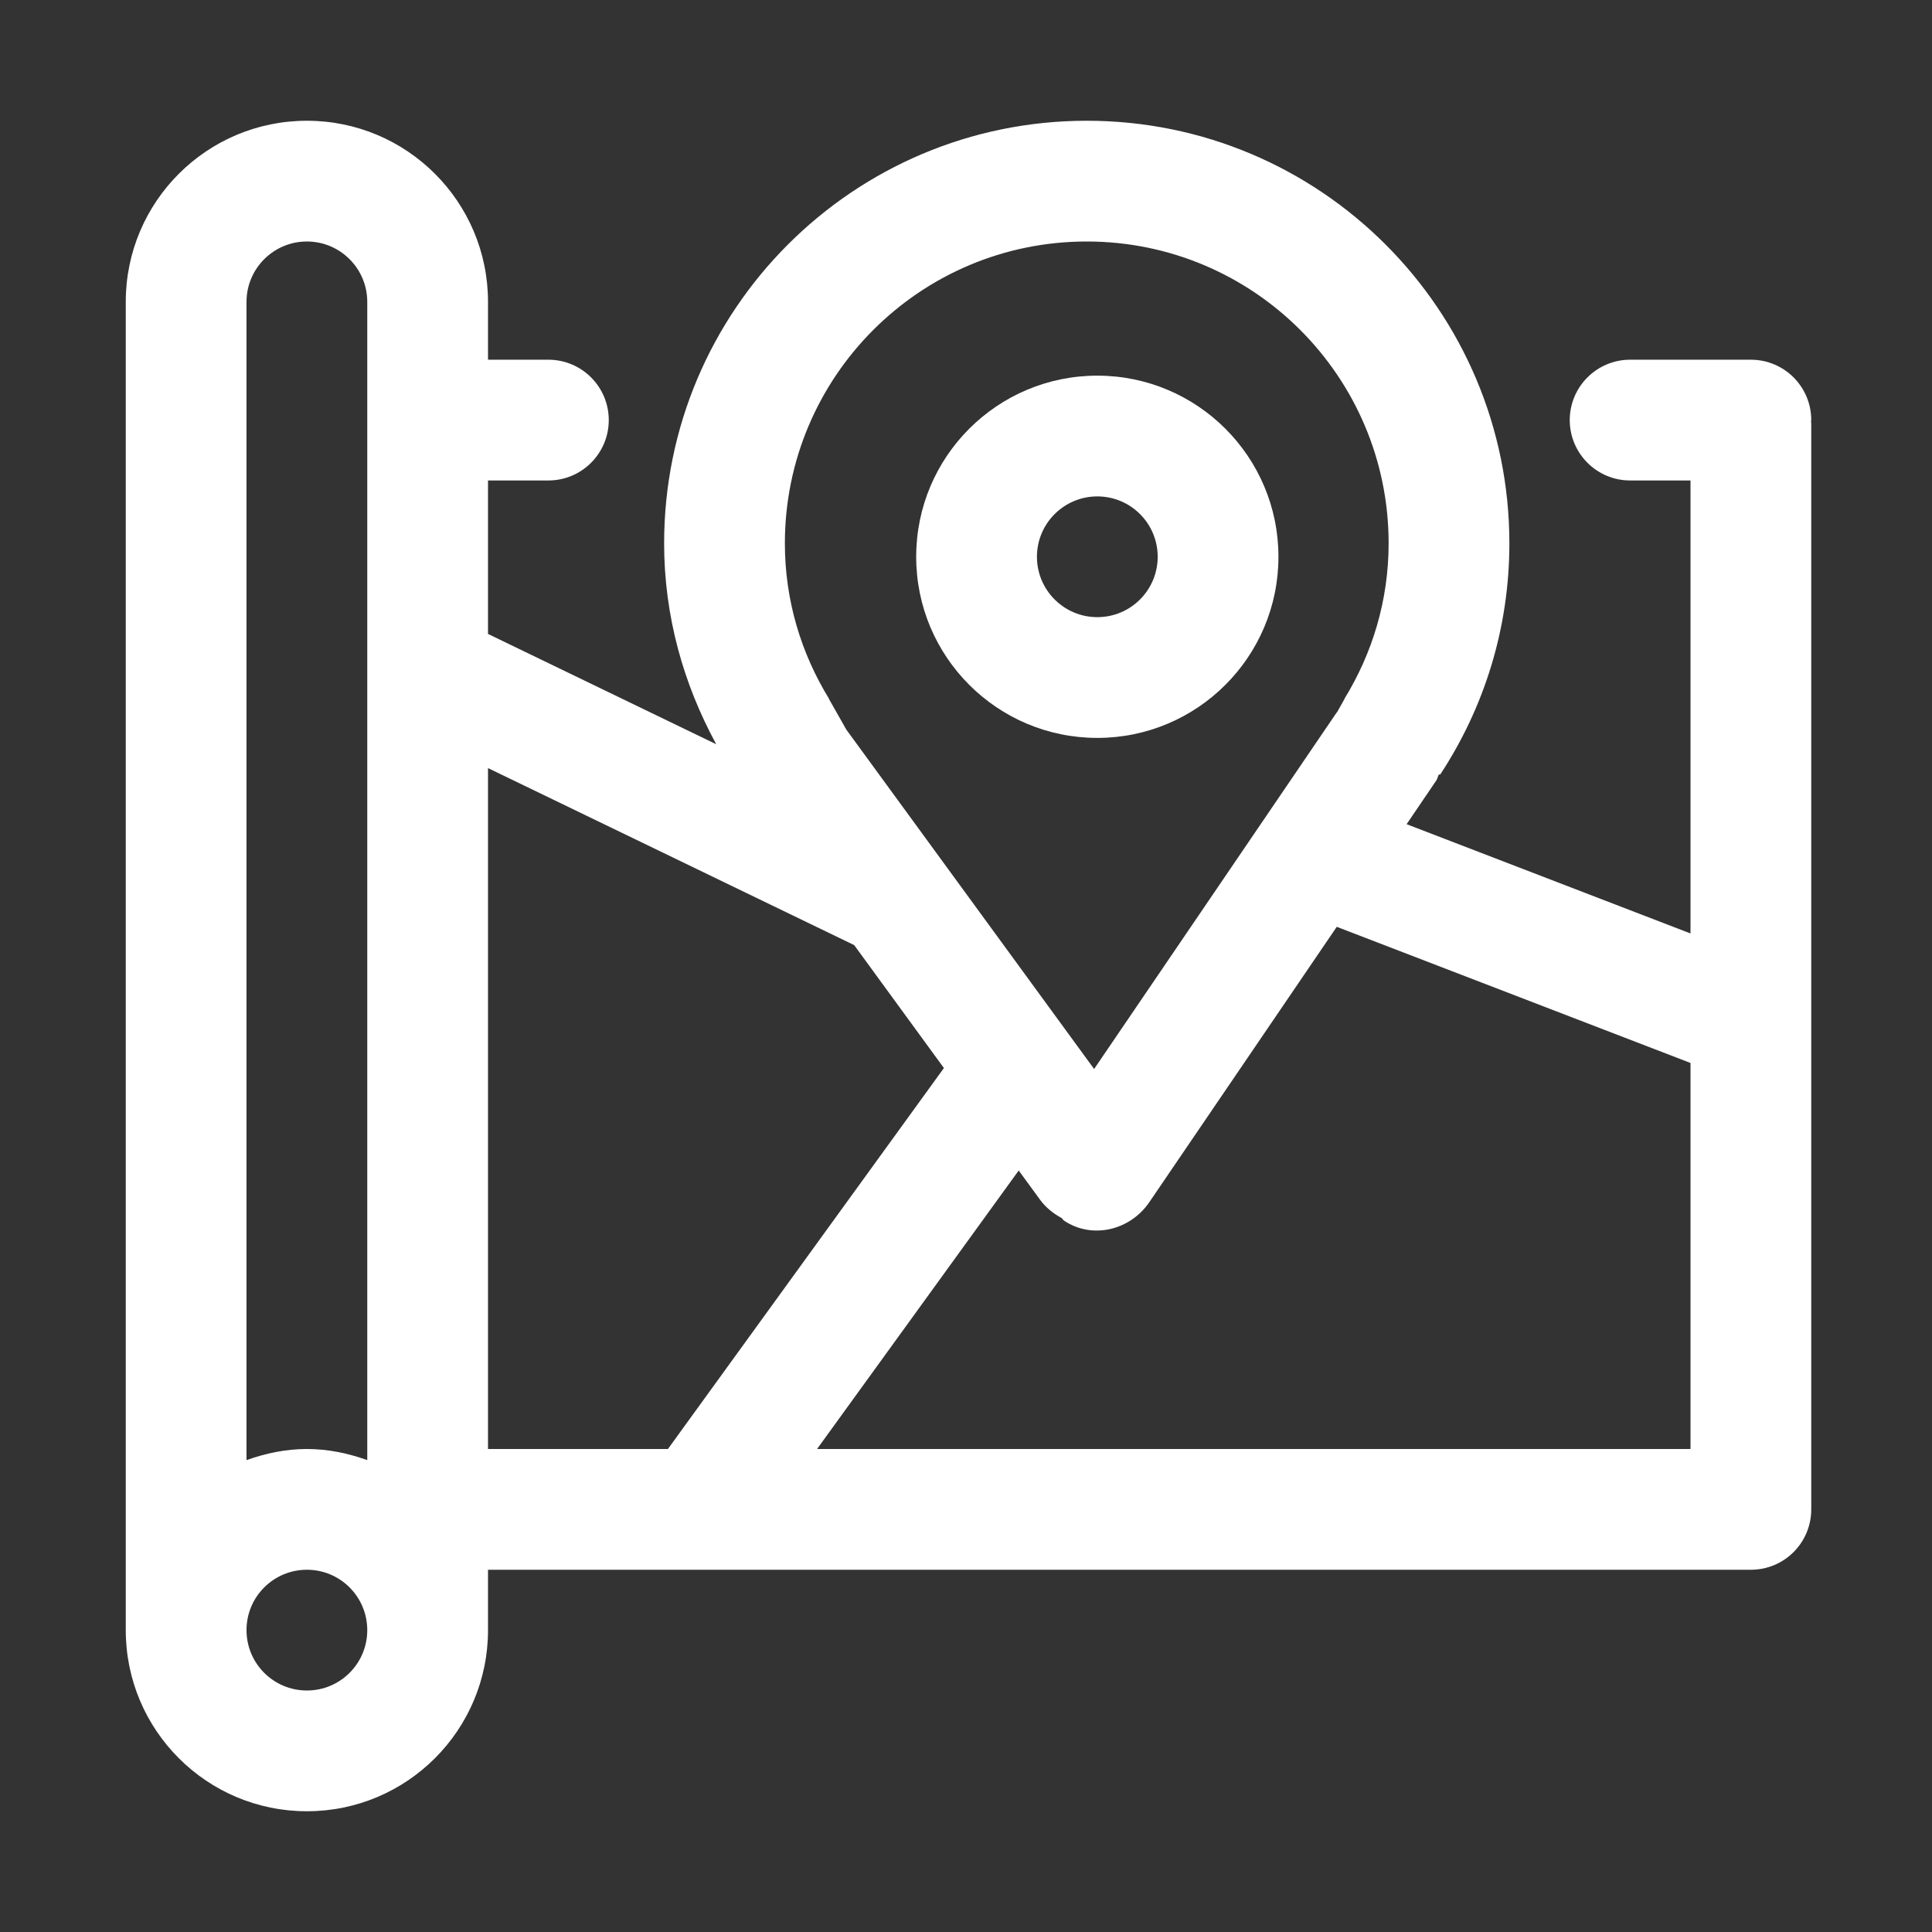 <?xml version="1.0" standalone="no"?><!DOCTYPE svg PUBLIC "-//W3C//DTD SVG 1.1//EN" "http://www.w3.org/Graphics/SVG/1.1/DTD/svg11.dtd"><svg t="1506417144926" class="icon" style="" viewBox="0 0 1024 1024" version="1.1" xmlns="http://www.w3.org/2000/svg" p-id="8746" xmlns:xlink="http://www.w3.org/1999/xlink" width="200" height="200"><rect x="0" y="0" width="1024" height="1024" fill="#333333" stroke="none"/><defs><style type="text/css"></style></defs><path d="M581.6 391.104c52.992 0 96-42.976 96-96s-43.008-96-96-96c-53.024 0-96 42.976-96 96s42.976 96 96 96z m0-128c17.696 0 32 14.336 32 32s-14.304 32-32 32c-17.664 0-32-14.336-32-32s14.336-32 32-32z" p-id="8747" fill="#ffffff"></path><path d="M960 222.656c0-17.664-14.304-32-32-32h-64c-17.664 0-32 14.336-32 32s14.336 32 32 32h32v240.096l-150.464-57.92 15.712-23.136c0.672-0.992 0.8-2.144 1.376-3.2h0.736C786.464 375.328 800 333.28 800 288c0-123.712-100.288-224-224-224S352 164.288 352 288c0 38.656 10.336 74.72 27.616 106.464L258.656 336v-81.344h32c17.664 0 32-14.336 32-32s-14.336-32-32-32h-32V160c0-53.024-42.976-96-96-96s-96 42.976-96 96v704c0 53.024 42.976 96 96 96s96-42.976 96-96v-32H928c17.696 0 32-14.304 32-32V224c0-0.224-0.128-0.448-0.128-0.672 0-0.224 0.128-0.416 0.128-0.672z m-64 340.736V768H433.056l106.88-147.616 11.328 15.52c3.104 4.224 7.072 7.296 11.328 9.632 0.544 0.416 0.768 0.992 1.312 1.376 14.592 9.92 34.976 5.536 45.408-9.952l99.2-145.728L896 563.392zM576 128c88.384 0 160 71.648 160 160 0 30.304-8.672 58.368-23.424 82.368h0.096l-4 7.104c-0.064 0.096-0.224 0.16-0.288 0.288l-128.48 188.832L448.576 386.72l-9.248-16.32h0.096C424.672 346.368 416 318.304 416 288c0-88.352 71.616-160 160-160z m-413.344 0c17.664 0 32 14.336 32 32v613.888c-10.016-3.584-20.704-5.888-32-5.888s-21.952 2.304-32 5.888V160c0-17.664 14.336-32 32-32z m0 768c-17.664 0-32-14.304-32-32s14.336-32 32-32 32 14.304 32 32-14.304 32-32 32z m96-488.896l194.08 93.824 47.552 65.152L354.016 768h-95.36V407.104z" p-id="8748" fill="#ffffff"></path></svg>